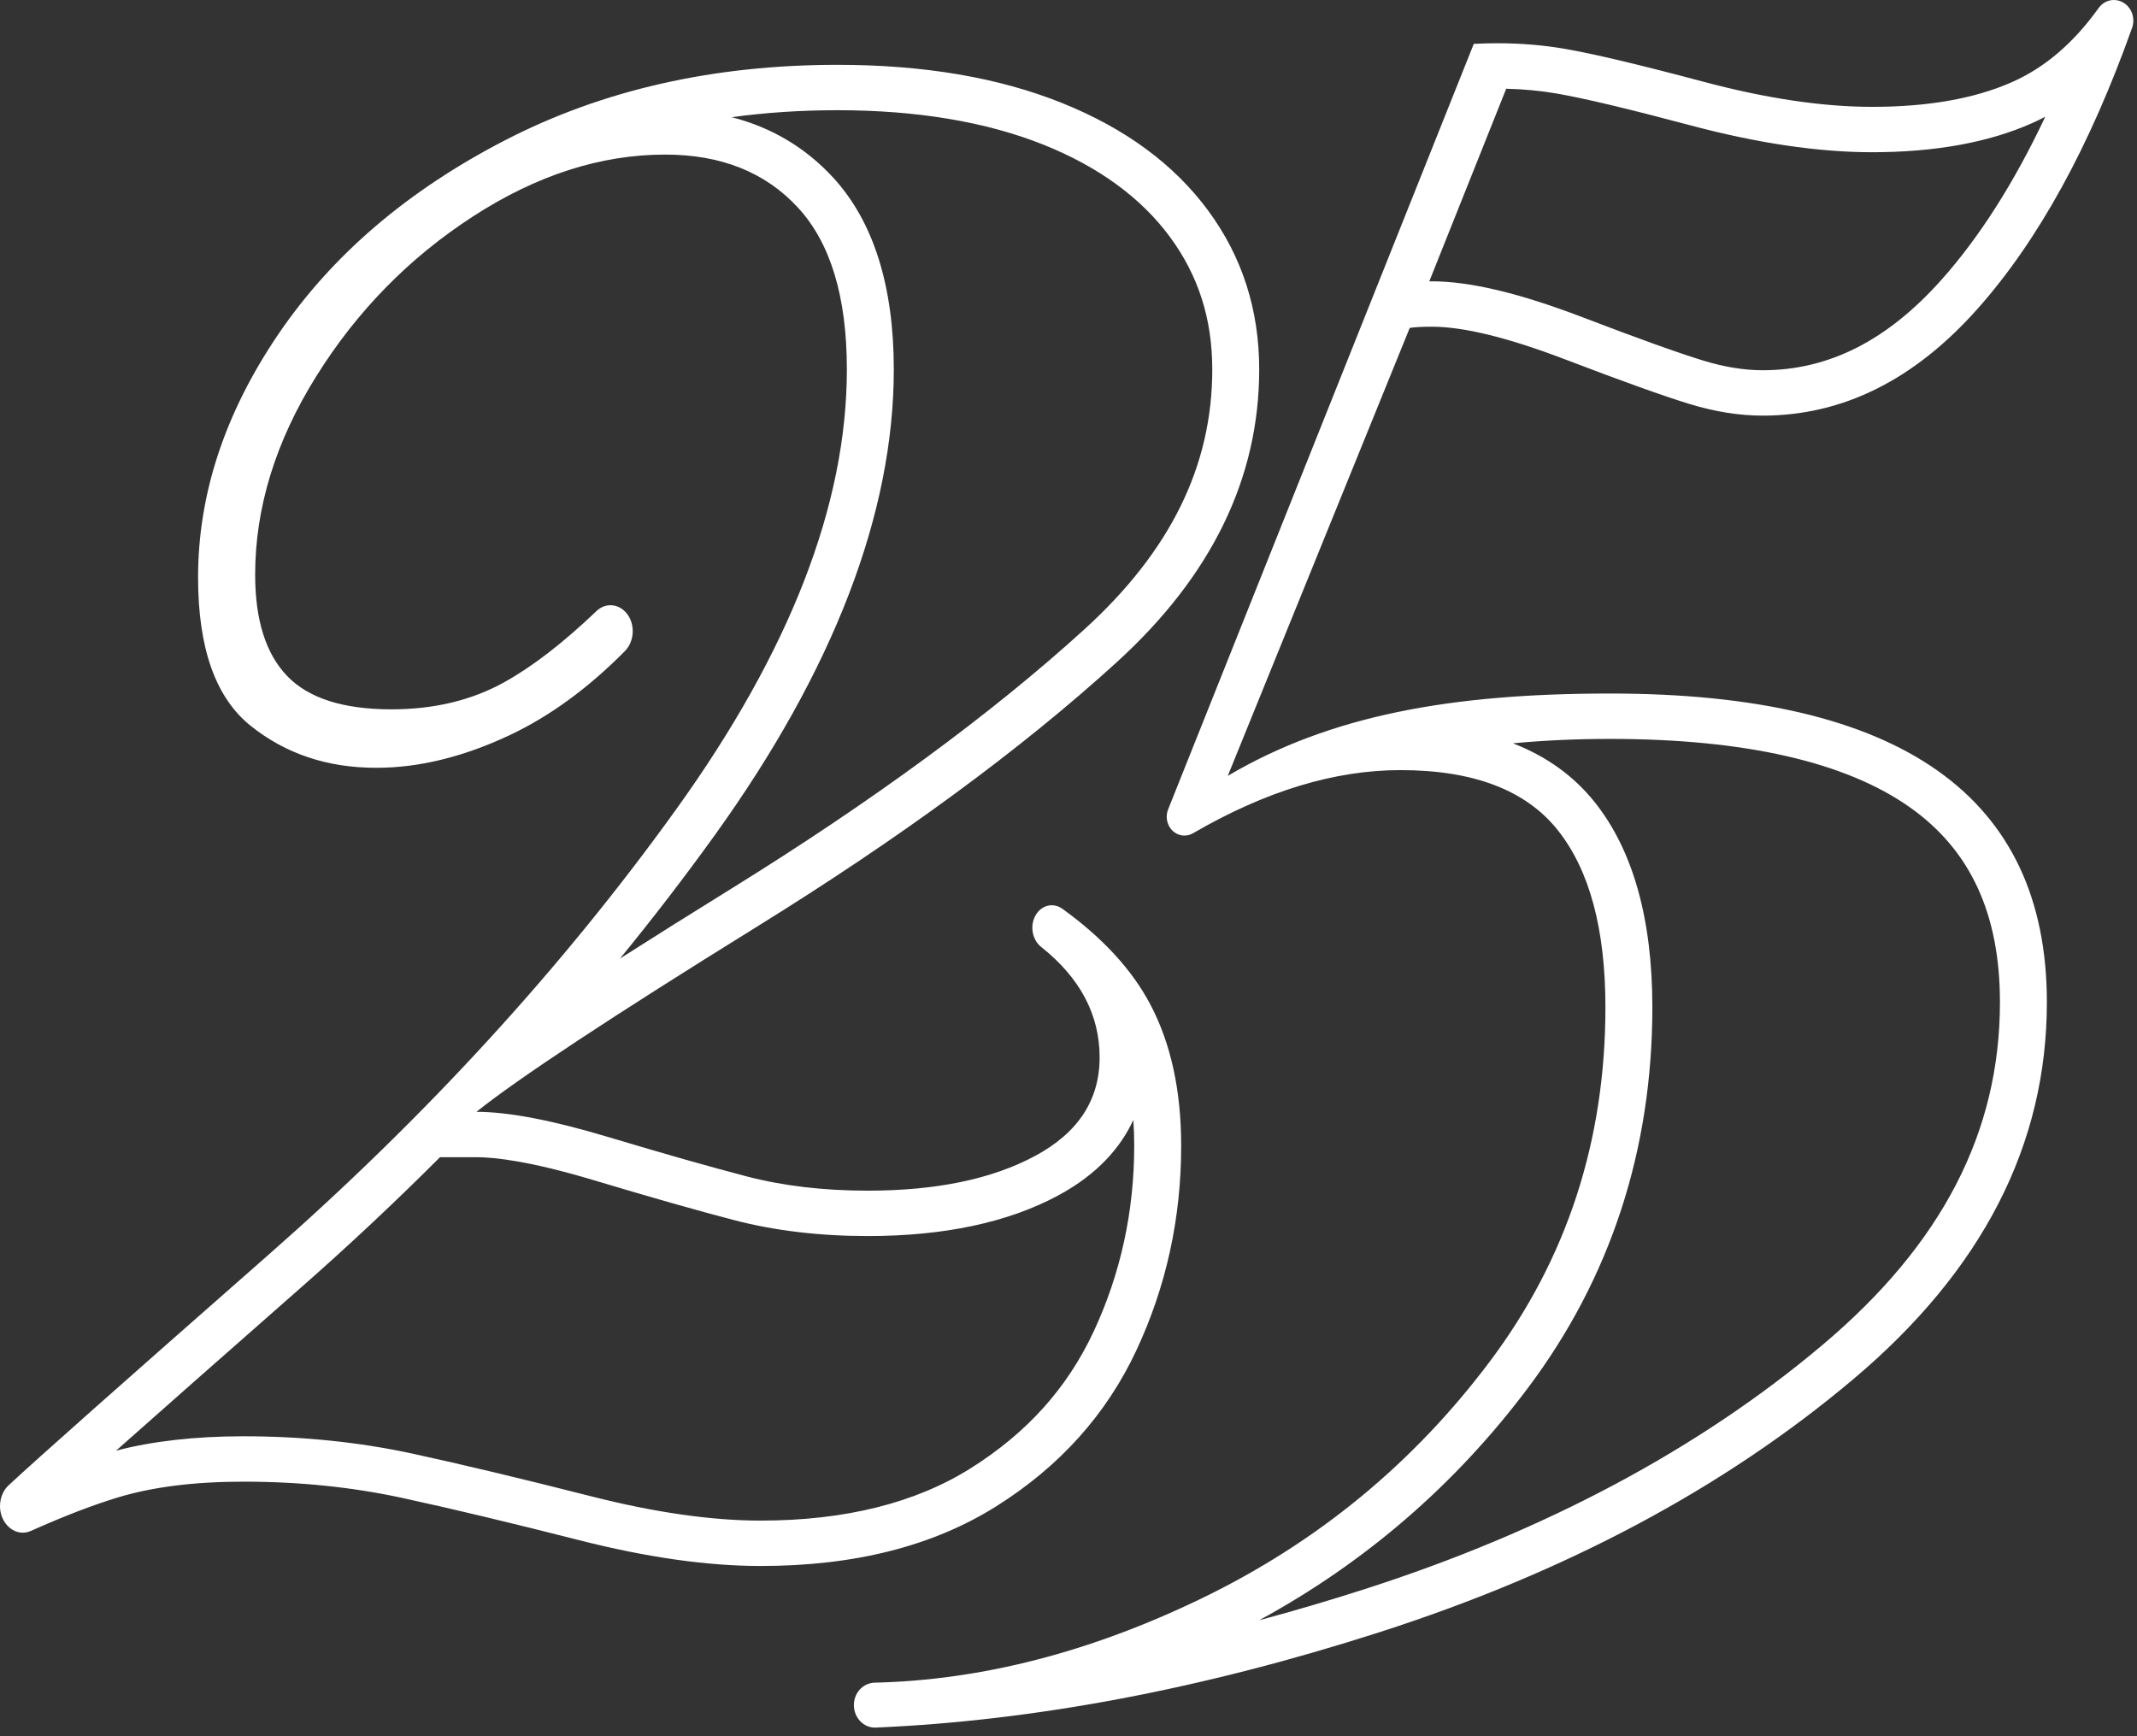 <?xml version="1.0" encoding="UTF-8"?>
<svg width="80px" height="65px" viewBox="0 0 80 65" version="1.1" xmlns="http://www.w3.org/2000/svg" xmlns:xlink="http://www.w3.org/1999/xlink">
    <rect x="0" y="0" width="80" height="65" fill="#333333" stroke="none"/>
    <!-- Generator: Sketch 48.1 (47250) - http://www.bohemiancoding.com/sketch -->
    <title>25 copy 9</title>
    <desc>Created with Sketch.</desc>
    <defs></defs>
    <g id="lomnium---Homepage" stroke="none" stroke-width="1" fill="none" fill-rule="evenodd" transform="translate(-920, -2220)">
        <g id="section-3" transform="translate(55, 2109)" fill="#FFFFFF">
            <g id="rassurances">
                <g id="25-copy-9" transform="translate(865, 111)">
                    <path d="M31.354,2.427 C34.581,2.427 37.378,2.902 39.748,3.852 C42.117,4.803 43.941,6.143 45.221,7.874 C46.499,9.604 47.139,11.59 47.139,13.83 C47.139,17.902 45.358,21.559 41.797,24.8 C38.236,28.041 33.745,31.341 28.324,34.701 C22.902,38.061 19.406,40.369 17.836,41.624 C19.028,41.624 20.671,41.938 22.764,42.566 C24.857,43.194 26.586,43.685 27.953,44.042 C29.319,44.398 30.831,44.576 32.488,44.576 C35.046,44.576 37.132,44.143 38.745,43.278 C40.358,42.413 41.165,41.183 41.165,39.588 C41.165,37.989 40.435,36.61 38.975,35.45 C38.619,35.167 38.536,34.596 38.807,34.204 C38.95,33.998 39.16,33.89 39.373,33.89 C39.509,33.89 39.646,33.933 39.769,34.021 C41.277,35.108 42.375,36.301 43.062,37.602 C43.832,39.062 44.218,40.827 44.218,42.896 C44.218,45.612 43.658,48.165 42.539,50.558 C41.419,52.95 39.675,54.894 37.306,56.386 C34.936,57.88 31.993,58.627 28.476,58.627 C26.47,58.627 24.203,58.303 21.674,57.659 C19.145,57.015 16.943,56.488 15.068,56.081 C13.193,55.674 11.209,55.47 9.115,55.47 C7.284,55.47 5.721,55.666 4.428,56.056 C3.494,56.338 2.405,56.756 1.161,57.312 C1.057,57.358 0.953,57.38 0.852,57.38 C0.332,57.38 -0.107,56.81 0.023,56.159 C0.067,55.941 0.17,55.748 0.32,55.608 C1.361,54.638 4.598,51.767 10.031,46.994 C15.962,41.785 21.056,36.22 25.315,30.297 C29.573,24.375 31.703,18.886 31.703,13.83 C31.703,11.115 31.092,9.095 29.872,7.772 C28.65,6.448 26.994,5.787 24.901,5.787 C22.487,5.787 20.089,6.558 17.706,8.103 C15.322,9.647 13.367,11.64 11.841,14.084 C10.315,16.527 9.552,19.005 9.552,21.516 C9.552,23.214 9.951,24.477 10.751,25.309 C11.55,26.141 12.851,26.556 14.653,26.556 C16.252,26.556 17.662,26.217 18.883,25.538 C19.935,24.953 21.084,24.066 22.33,22.877 C22.483,22.73 22.669,22.658 22.855,22.658 C23.084,22.658 23.312,22.769 23.476,22.983 C23.788,23.391 23.748,24.018 23.393,24.376 C22.015,25.768 20.577,26.817 19.079,27.523 C17.349,28.337 15.685,28.745 14.086,28.745 C12.255,28.745 10.685,28.219 9.377,27.167 C8.069,26.115 7.415,24.265 7.415,21.618 C7.415,18.496 8.418,15.459 10.424,12.506 C12.43,9.554 15.256,7.136 18.905,5.252 C22.553,3.368 26.702,2.427 31.354,2.427 Z M42.427,41.928 C41.964,42.936 41.109,43.953 39.598,44.764 C37.728,45.767 35.336,46.275 32.488,46.275 C30.684,46.275 29.004,46.075 27.495,45.682 C26.096,45.317 24.329,44.815 22.242,44.188 C19.858,43.473 18.531,43.323 17.836,43.323 L16.471,43.323 C14.792,45.004 13.038,46.648 11.213,48.251 C8.29,50.82 5.995,52.844 4.344,54.31 C5.711,53.952 7.313,53.771 9.115,53.771 C11.329,53.771 13.461,53.991 15.453,54.423 C17.324,54.83 19.568,55.366 22.121,56.016 C24.496,56.621 26.634,56.928 28.476,56.928 C31.631,56.928 34.279,56.267 36.347,54.963 C38.448,53.639 39.95,51.969 40.938,49.857 C41.948,47.697 42.46,45.354 42.46,42.896 C42.46,42.564 42.449,42.242 42.427,41.928 Z M31.354,4.126 C29.991,4.126 28.669,4.213 27.393,4.387 C28.885,4.771 30.153,5.525 31.183,6.641 C32.694,8.279 33.46,10.698 33.46,13.83 C33.46,19.216 31.205,25.082 26.758,31.267 C25.636,32.827 24.452,34.368 23.21,35.886 C24.441,35.1 25.828,34.229 27.375,33.271 C32.682,29.982 37.129,26.715 40.593,23.563 C43.815,20.63 45.382,17.446 45.382,13.83 C45.382,11.936 44.861,10.31 43.791,8.861 C42.712,7.401 41.125,6.244 39.074,5.421 C36.93,4.562 34.332,4.126 31.354,4.126 Z M79.135,-8.52651283e-14 C79.263,-8.52651283e-14 79.393,0.036 79.509,0.11 C79.809,0.301 79.94,0.696 79.816,1.043 C78.227,5.503 76.299,9.009 74.031,11.561 C71.662,14.227 68.98,15.56 65.986,15.56 C65.114,15.56 64.198,15.415 63.239,15.121 C62.28,14.828 60.732,14.273 58.595,13.456 C56.459,12.64 54.794,12.231 53.602,12.231 C53.225,12.231 52.948,12.247 52.774,12.277 L45.963,29.046 C49.829,26.765 54.373,25.964 60.274,25.964 C71.175,25.964 76.626,29.818 76.626,37.524 C76.626,42.858 74.213,47.559 69.387,51.627 C64.562,55.697 58.646,58.856 51.64,61.107 C45.032,63.229 38.747,64.419 32.786,64.677 C32.775,64.678 32.764,64.678 32.753,64.678 C32.236,64.678 31.857,64.149 31.993,63.614 C32.085,63.252 32.392,63.004 32.746,62.995 C36.74,62.901 40.807,61.855 44.947,59.858 C49.293,57.762 52.905,54.795 55.783,50.957 C58.661,47.119 60.1,42.703 60.1,37.709 C60.1,34.781 59.504,32.569 58.312,31.074 C57.12,29.579 55.157,28.831 52.425,28.831 C49.96,28.831 47.373,29.619 44.665,31.193 C44.564,31.252 44.451,31.282 44.339,31.282 C44.239,31.282 44.138,31.258 44.045,31.209 C43.731,31.042 43.593,30.644 43.73,30.301 L55.172,1.642 C55.47,1.626 55.764,1.619 56.055,1.619 C56.927,1.619 57.766,1.688 58.573,1.827 C59.649,2.012 61.371,2.421 63.741,3.052 C66.11,3.685 68.225,4 70.085,4 C72.178,4 73.922,3.692 75.318,3.075 C76.547,2.533 77.629,1.607 78.566,0.297 C78.705,0.103 78.918,-8.52651283e-14 79.135,-8.52651283e-14 Z M60.274,27.663 C59.014,27.663 57.801,27.718 56.637,27.828 C57.892,28.313 58.917,29.05 59.703,30.036 C61.133,31.83 61.857,34.411 61.857,37.709 C61.857,43.046 60.292,47.839 57.205,51.954 C54.489,55.578 51.106,58.5 47.134,60.66 C48.44,60.309 49.758,59.921 51.086,59.494 C57.838,57.326 63.606,54.248 68.232,50.347 C72.698,46.582 74.869,42.387 74.869,37.524 C74.869,34.215 73.767,31.828 71.501,30.226 C69.095,28.525 65.318,27.663 60.274,27.663 Z M56.386,3.322 L53.507,10.532 C53.538,10.532 53.57,10.532 53.602,10.532 C55.03,10.532 56.874,10.972 59.241,11.876 C61.333,12.677 62.856,13.223 63.768,13.501 C64.55,13.74 65.296,13.861 65.986,13.861 C68.465,13.861 70.661,12.747 72.698,10.454 C74.117,8.857 75.411,6.82 76.566,4.37 C76.395,4.46 76.223,4.543 76.048,4.621 C74.43,5.336 72.423,5.699 70.085,5.699 C68.074,5.699 65.782,5.36 63.273,4.69 C60.962,4.074 59.278,3.673 58.266,3.5 C57.666,3.396 57.035,3.337 56.386,3.322 Z" id="Combined-Shape"></path>
                </g>
            </g>
        </g>
    </g>
</svg>